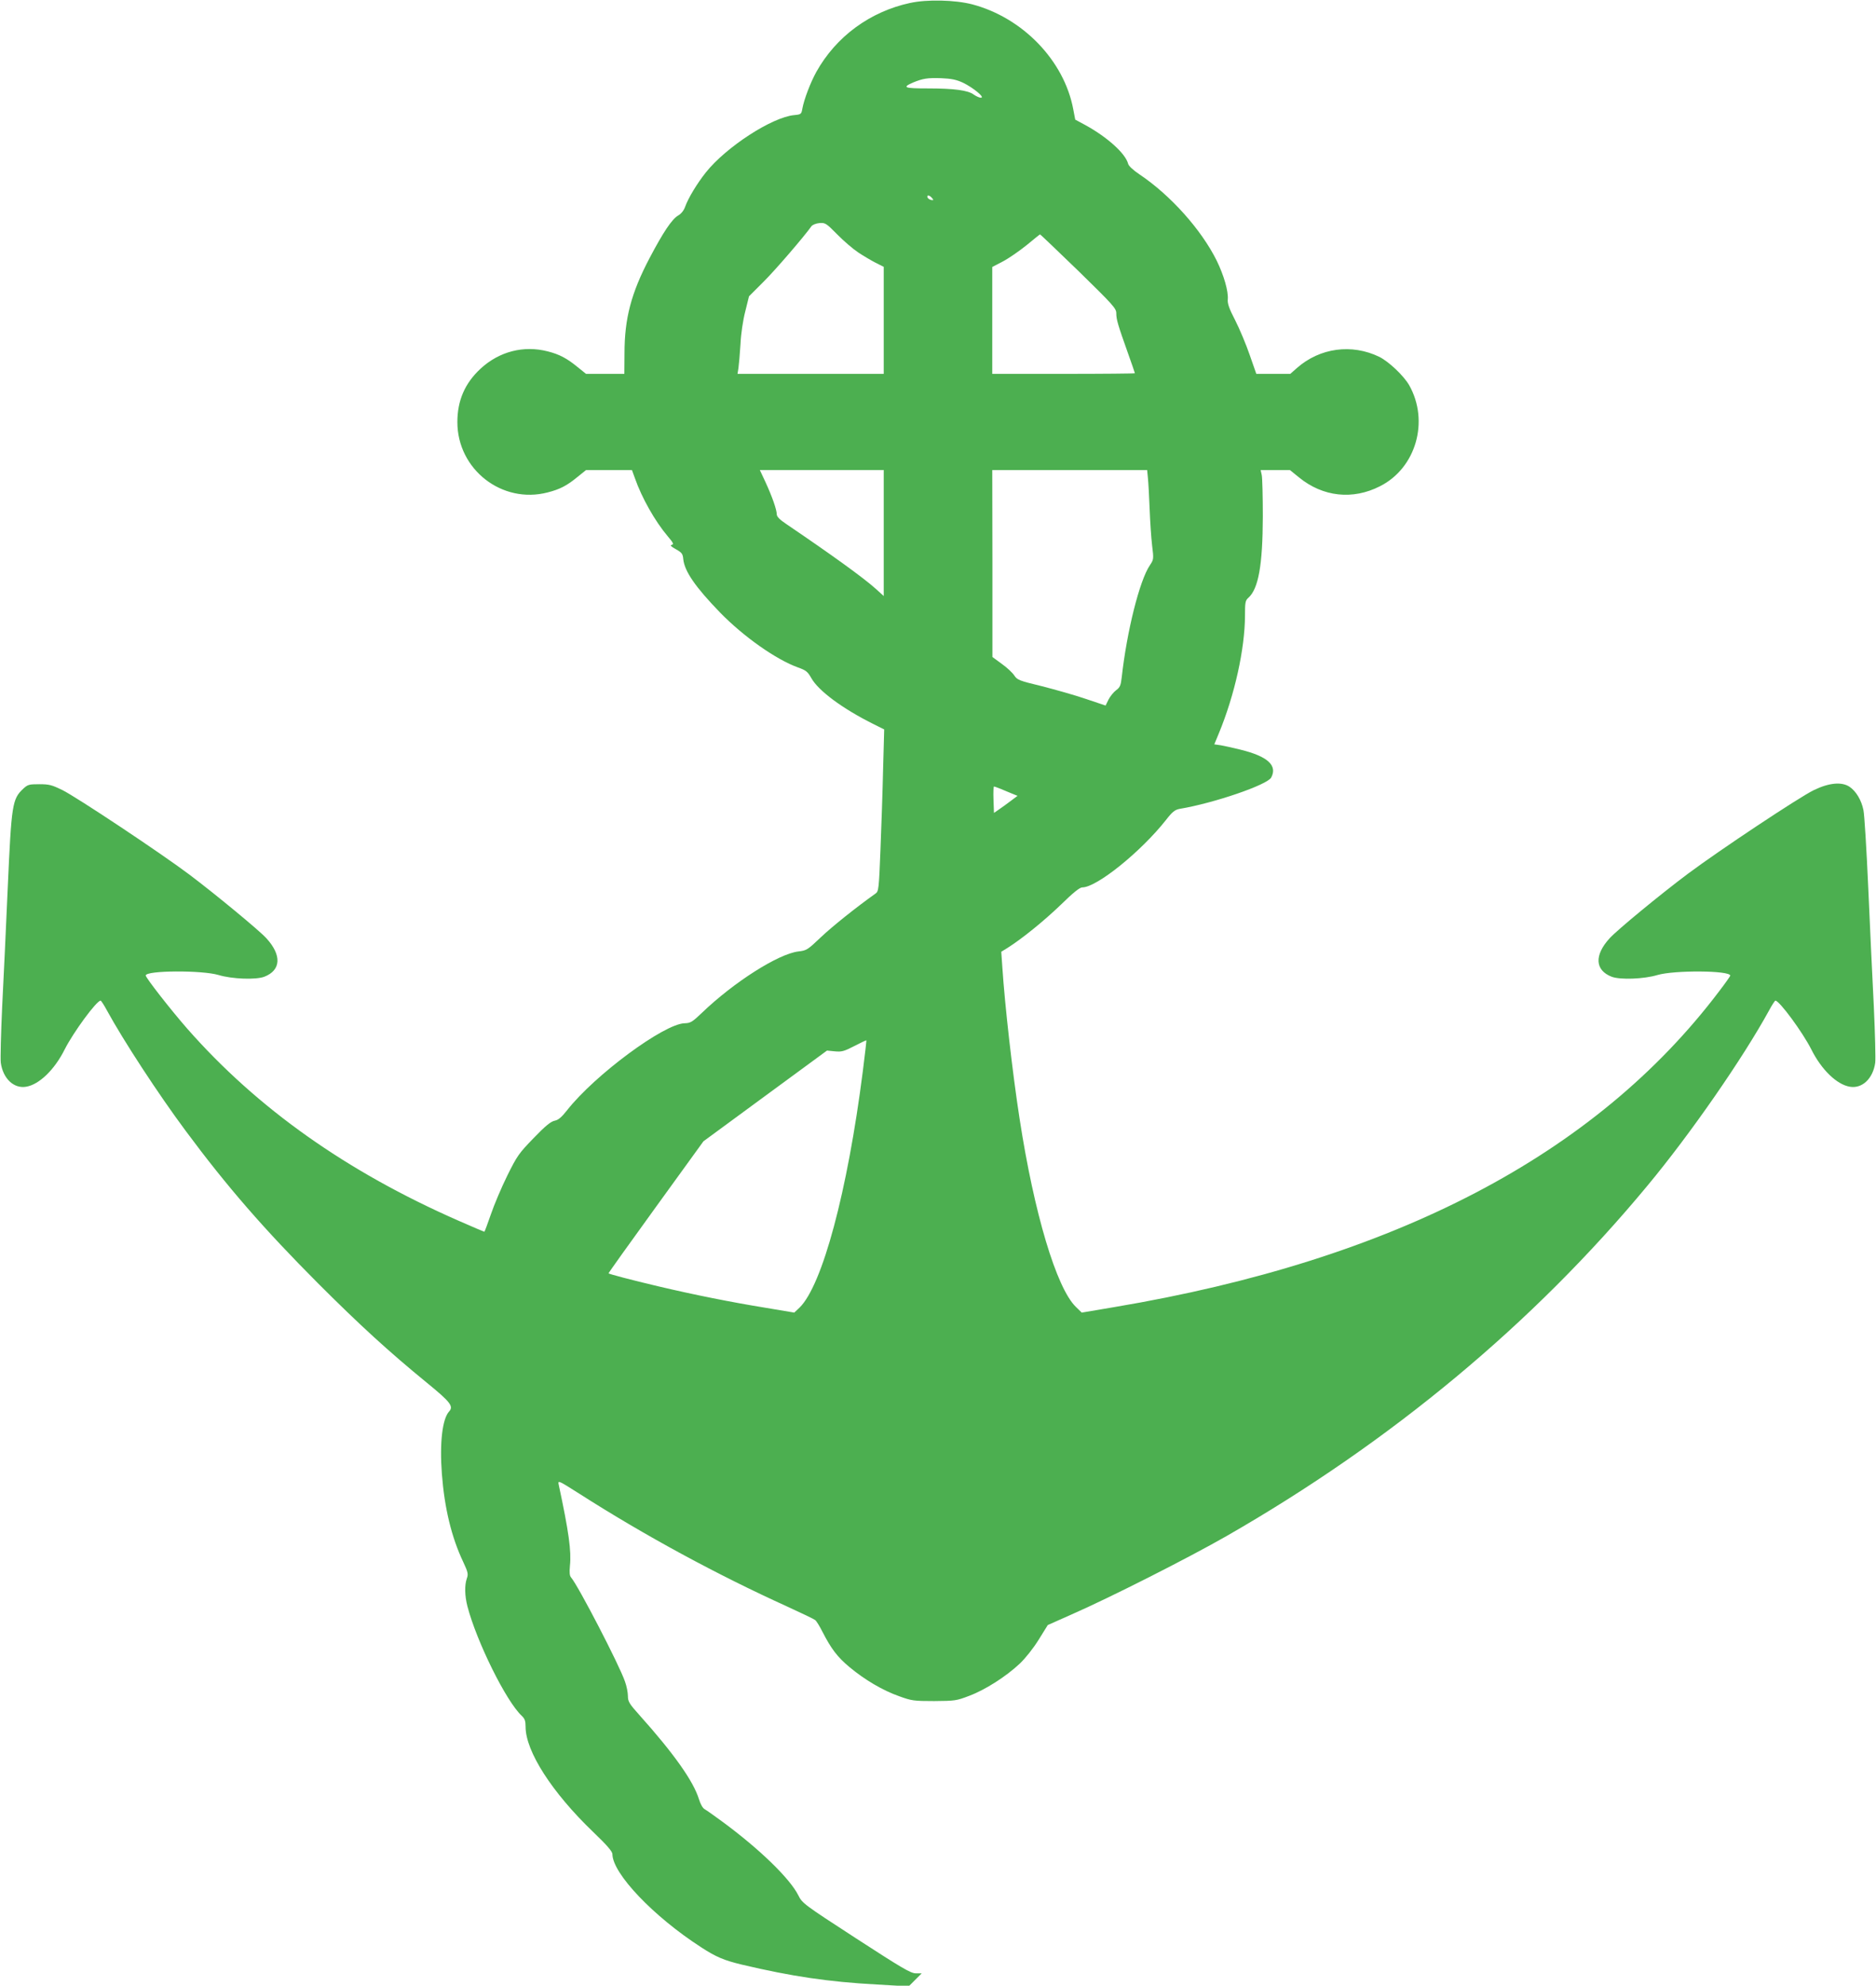 <?xml version="1.0" standalone="no"?>
<!DOCTYPE svg PUBLIC "-//W3C//DTD SVG 20010904//EN"
 "http://www.w3.org/TR/2001/REC-SVG-20010904/DTD/svg10.dtd">
<svg version="1.0" xmlns="http://www.w3.org/2000/svg"
 width="1210pt" height="1280pt" viewBox="0 0 1210 1280"
 preserveAspectRatio="xMidYMid meet">
<g transform="translate(0,1280) scale(0.1,-0.1)"
fill="#4caf50" stroke="none">
<path d="M5870 12781 c-259 -56 -478 -217 -605 -445 -37 -67 -79 -176 -90
-237 -6 -35 -9 -37 -53 -41 -144 -14 -439 -206 -569 -369 -58 -73 -114 -166
-134 -222 -8 -23 -25 -45 -45 -56 -41 -25 -96 -107 -184 -274 -119 -226 -162
-390 -162 -614 l-1 -133 -123 0 -124 0 -56 45 c-67 55 -116 81 -191 100 -155
40 -313 0 -434 -112 -101 -94 -149 -205 -149 -344 0 -305 288 -530 583 -453
78 20 123 43 191 99 l56 45 148 0 148 0 19 -52 c44 -126 129 -277 212 -375 36
-42 40 -52 26 -55 -13 -2 -5 -11 26 -28 39 -22 45 -30 48 -64 8 -79 79 -181
237 -344 152 -156 361 -303 502 -354 53 -19 63 -27 87 -69 45 -81 200 -196
396 -294 l74 -37 -7 -251 c-3 -139 -11 -373 -17 -522 -10 -257 -12 -271 -32
-285 -124 -88 -278 -211 -352 -281 -86 -82 -93 -86 -145 -92 -129 -15 -417
-198 -623 -396 -62 -59 -73 -66 -112 -67 -133 -4 -578 -333 -756 -559 -37 -47
-57 -64 -81 -69 -25 -5 -60 -33 -135 -111 -96 -99 -107 -114 -171 -243 -37
-75 -85 -188 -106 -250 -21 -61 -40 -112 -42 -112 -2 0 -77 32 -166 71 -723
317 -1299 725 -1751 1239 -105 120 -267 327 -267 342 0 33 363 35 470 3 86
-26 240 -32 295 -11 108 42 113 139 13 248 -45 50 -330 285 -496 410 -182 137
-728 500 -821 546 -66 32 -84 37 -147 37 -67 0 -75 -2 -105 -30 -70 -66 -75
-100 -99 -636 -11 -250 -27 -596 -36 -768 -8 -173 -12 -336 -9 -361 14 -102
84 -169 164 -155 84 14 183 110 248 240 56 111 206 315 232 315 3 0 22 -28 40
-62 107 -196 334 -543 509 -778 267 -360 507 -635 852 -981 268 -268 457 -441
703 -642 152 -124 174 -152 144 -185 -44 -48 -62 -202 -47 -402 17 -222 62
-409 138 -569 31 -66 33 -78 23 -106 -15 -43 -14 -110 4 -180 59 -226 249
-611 350 -705 20 -19 25 -33 25 -71 0 -158 170 -423 436 -678 89 -85 124 -126
124 -143 1 -125 265 -402 572 -600 97 -63 147 -84 263 -112 322 -76 558 -111
868 -128 l208 -12 42 42 42 42 -38 0 c-33 0 -87 32 -385 225 -339 220 -348
227 -373 278 -55 109 -250 298 -489 474 -52 38 -104 75 -115 81 -12 6 -27 32
-37 65 -36 116 -161 293 -385 543 -65 72 -73 87 -73 121 0 22 -8 64 -19 94
-36 106 -302 618 -347 670 -10 11 -12 31 -8 76 10 94 -7 218 -73 526 -5 26 2
22 133 -61 424 -271 892 -524 1342 -728 92 -42 173 -81 180 -87 8 -6 29 -40
47 -76 56 -109 96 -162 174 -227 97 -81 215 -151 321 -188 80 -29 94 -31 225
-31 134 1 144 2 227 34 102 38 238 125 325 207 37 35 87 98 122 154 l59 95
153 68 c249 109 756 366 999 505 1063 609 1980 1372 2714 2257 279 335 619
826 787 1133 18 34 37 62 40 62 26 0 176 -204 232 -315 65 -130 164 -226 248
-240 80 -14 150 53 164 155 3 25 -1 188 -9 361 -9 172 -25 518 -36 767 -11
249 -25 474 -31 500 -13 65 -48 122 -89 150 -50 34 -132 27 -231 -21 -93 -45
-604 -384 -812 -539 -179 -134 -456 -362 -505 -416 -100 -109 -95 -206 13
-248 55 -21 209 -15 295 11 108 32 470 30 470 -4 0 -3 -32 -49 -72 -101 -798
-1055 -2096 -1732 -3898 -2035 l-213 -36 -38 37 c-125 122 -269 602 -363 1214
-46 297 -95 731 -111 975 l-7 100 39 24 c94 59 237 175 344 278 82 80 123 113
140 113 93 0 379 231 539 434 42 54 58 66 88 72 222 37 566 155 591 202 42 78
-23 137 -199 180 -47 12 -104 24 -126 28 l-42 6 29 70 c103 249 168 545 169
759 0 85 2 98 21 115 66 58 93 212 94 524 0 129 -3 250 -7 268 l-7 32 94 0 95
0 58 -47 c154 -126 347 -147 523 -57 232 117 319 419 188 651 -36 62 -131 152
-193 183 -178 86 -383 58 -531 -72 l-43 -38 -110 0 -109 0 -43 123 c-23 67
-65 167 -93 222 -39 75 -51 109 -48 136 4 53 -25 153 -71 248 -99 200 -298
423 -500 558 -40 27 -69 54 -72 68 -17 65 -132 170 -276 249 l-65 35 -13 68
c-59 313 -326 589 -651 675 -112 29 -292 33 -401 9z m341 -514 c66 -32 144
-96 116 -97 -10 0 -30 9 -46 20 -37 28 -125 40 -299 40 -150 0 -166 6 -93 38
63 26 94 31 181 28 67 -3 97 -9 141 -29z m-200 -743 c12 -14 11 -16 -5 -13
-11 2 -21 10 -24 17 -5 17 13 15 29 -4z m-476 -351 c33 -22 84 -52 113 -67
l52 -26 0 -345 0 -345 -471 0 -472 0 6 38 c3 20 9 89 13 152 3 68 16 155 31
213 l24 97 93 93 c77 76 264 294 310 359 7 9 29 18 51 20 38 3 44 -1 115 -73
41 -42 102 -94 135 -116z m1421 -120 c226 -221 244 -241 244 -273 0 -40 11
-76 74 -253 25 -71 46 -130 46 -133 0 -2 -207 -4 -460 -4 l-460 0 0 344 0 345
69 36 c38 20 107 68 153 105 46 38 84 69 86 69 2 1 113 -106 248 -236z m-1256
-1689 l0 -406 -52 47 c-78 70 -277 214 -575 416 -45 30 -63 49 -63 64 0 29
-30 115 -73 208 l-36 77 400 0 399 0 0 -406z m1704 354 c3 -29 8 -118 11 -198
3 -80 10 -186 16 -236 11 -88 10 -91 -14 -127 -67 -98 -149 -427 -182 -723 -6
-52 -11 -65 -36 -83 -16 -12 -38 -39 -49 -60 l-19 -39 -128 43 c-70 24 -198
60 -284 82 -145 35 -158 40 -177 69 -11 17 -47 51 -81 75 l-60 44 0 603 -1
602 499 0 500 0 5 -52z m-950 -2003 c20 -8 52 -22 72 -30 l37 -15 -44 -33
c-24 -18 -58 -43 -76 -55 l-32 -22 -3 85 c-2 47 0 85 3 85 4 0 23 -7 43 -15z
m-889 -1821 c-99 -776 -261 -1379 -408 -1523 l-34 -32 -185 31 c-222 36 -462
84 -695 139 -169 40 -314 78 -318 83 -1 2 136 194 305 427 l307 424 399 293
398 292 51 -5 c44 -4 59 0 125 34 41 21 76 38 78 37 1 -1 -9 -91 -23 -200z"/>
</g>
</svg>
